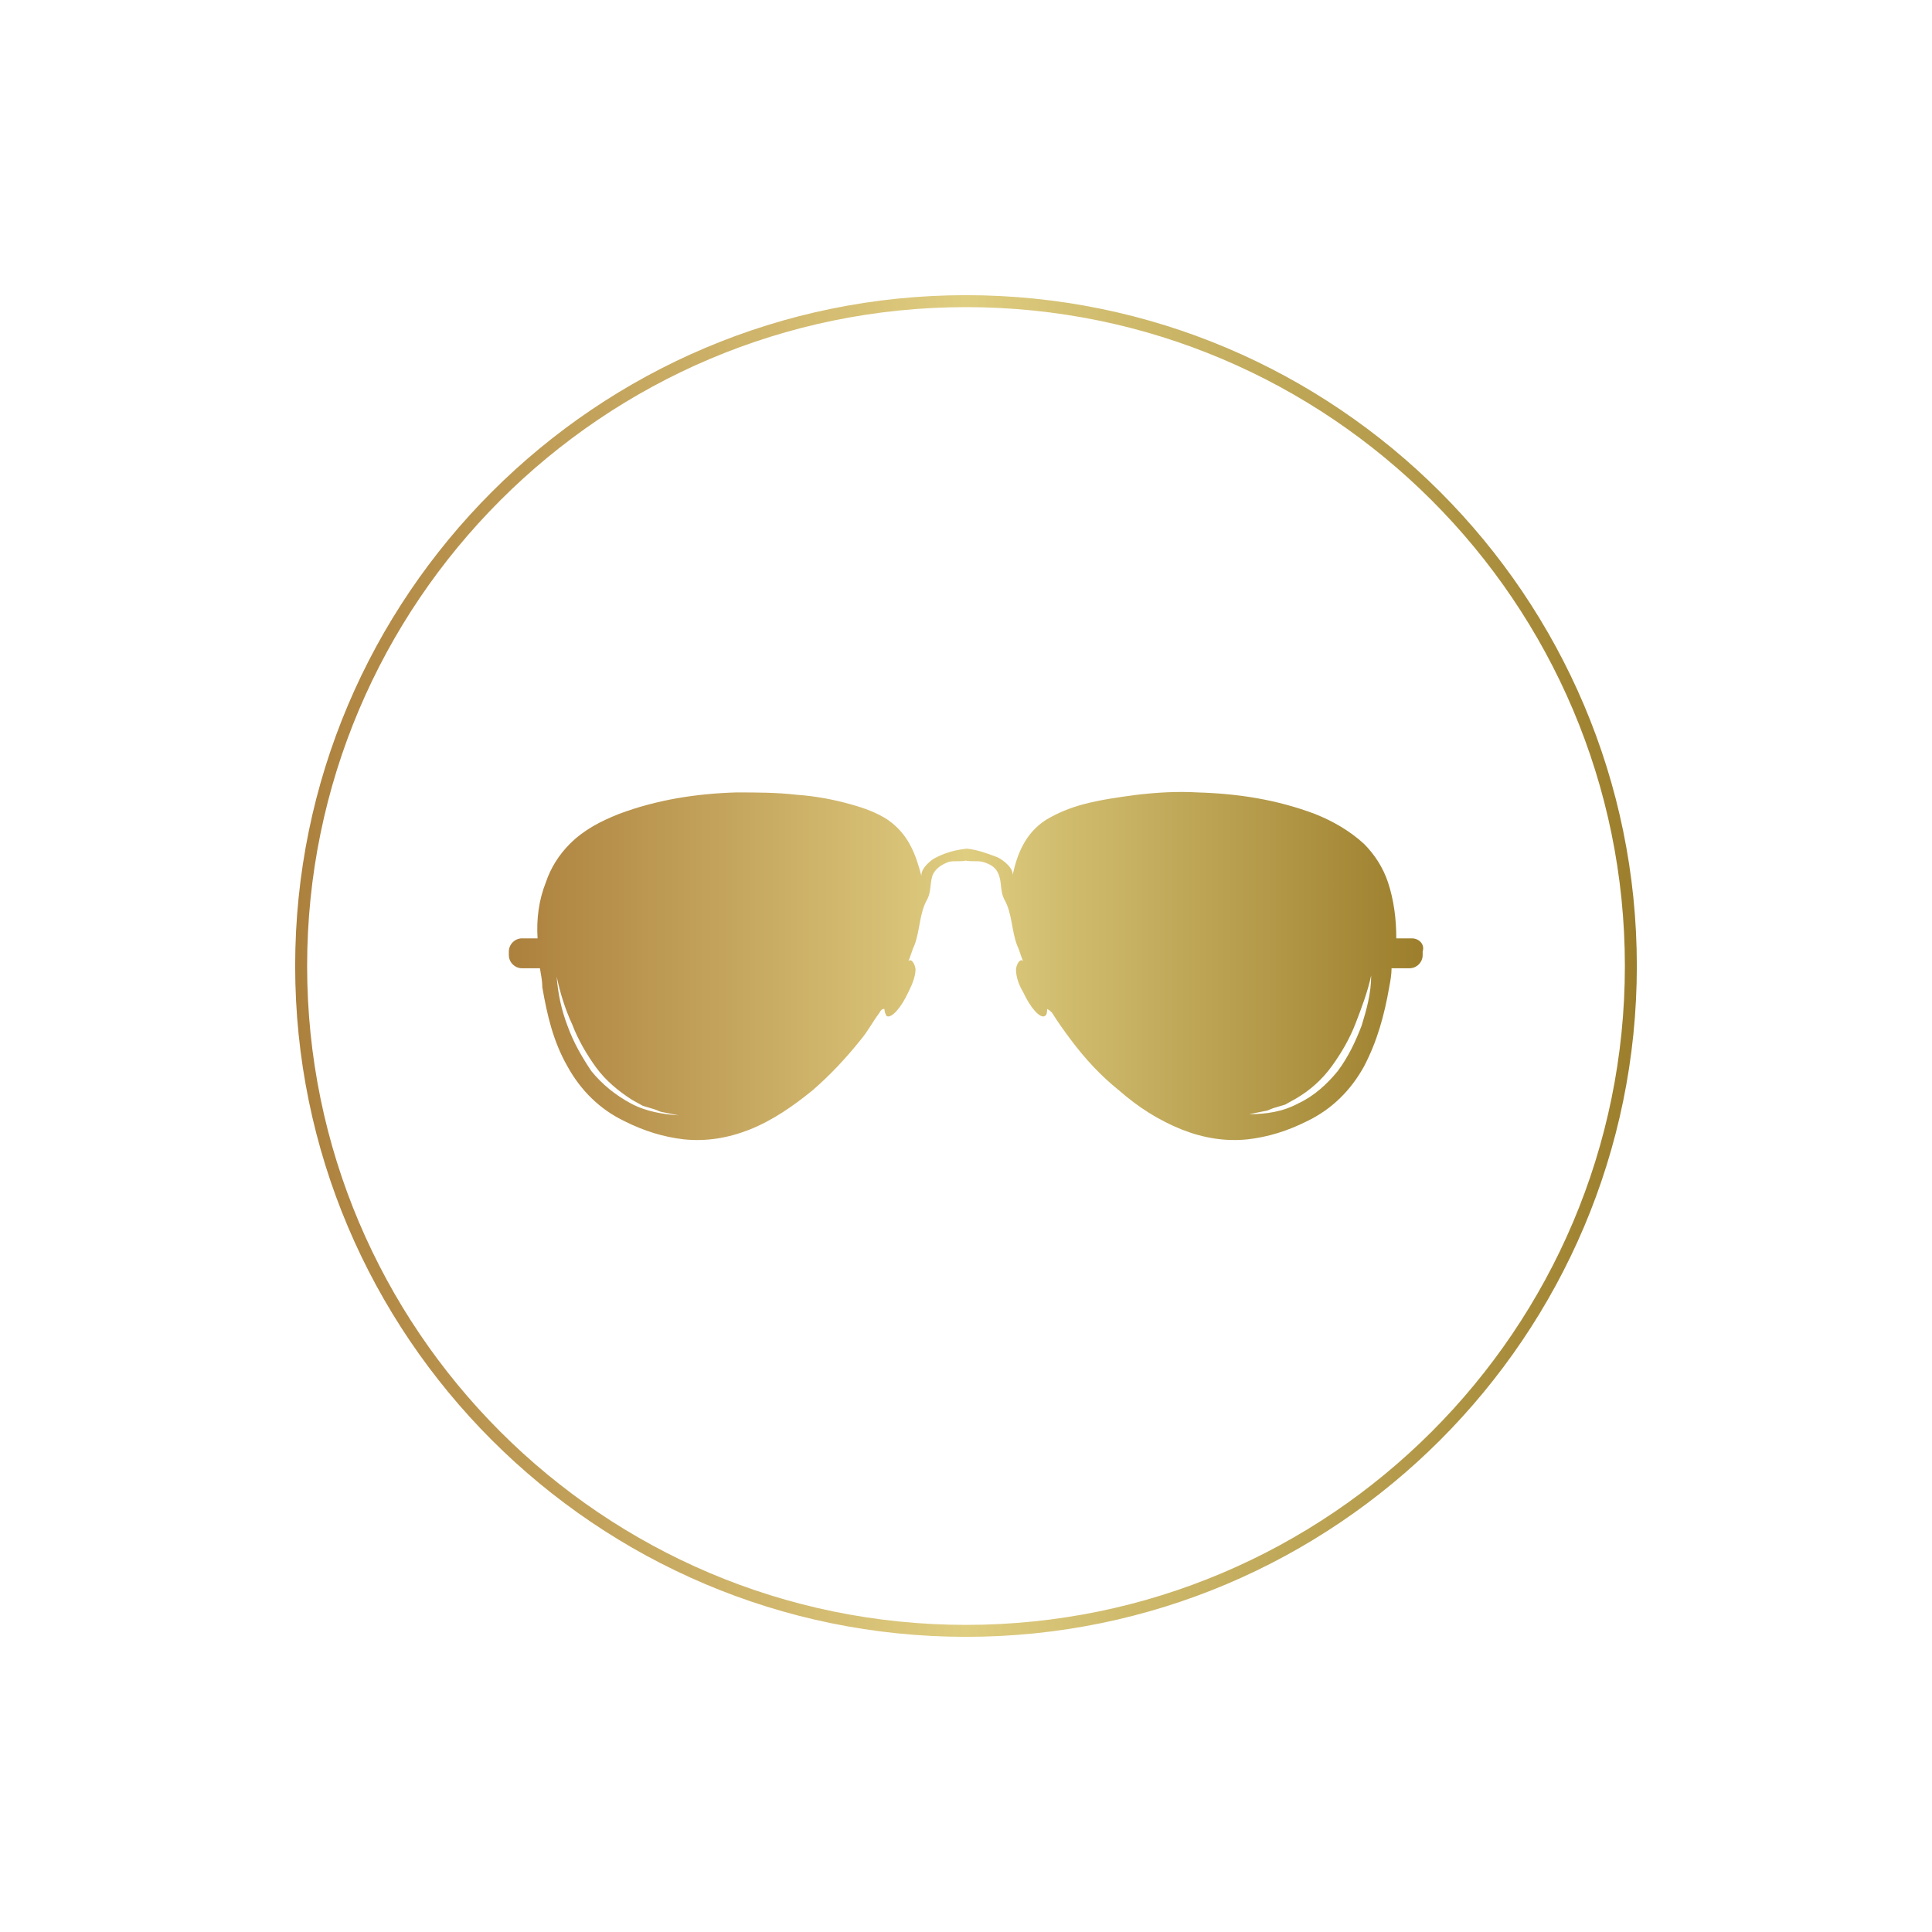 <?xml version="1.0" encoding="utf-8"?>
<!-- Generator: Adobe Illustrator 27.1.1, SVG Export Plug-In . SVG Version: 6.00 Build 0)  -->
<svg version="1.1" id="Layer_1" xmlns="http://www.w3.org/2000/svg" xmlns:xlink="http://www.w3.org/1999/xlink" x="0px" y="0px"
	 viewBox="0 0 1440 1440" style="enable-background:new 0 0 1440 1440;" xml:space="preserve">
<style type="text/css">
	.st0{fill:url(#SVGID_1_);}
	.st1{fill:url(#SVGID_00000003803304935946282770000017179609465583439038_);}
	.st2{fill:url(#SVGID_00000058590616193592016480000016518159687023318453_);}
	.st3{fill:url(#SVGID_00000080186052682372532720000008741383655533514884_);}
	.st4{fill:url(#SVGID_00000054251737533059312230000018120877947037088921_);}
	.st5{fill:url(#SVGID_00000059281055871353232540000008795278884399848578_);}
	.st6{fill:url(#SVGID_00000178186352173998644400000001492160073461664935_);}
	.st7{fill:url(#SVGID_00000131367146336141993510000010613402803093101969_);}
	.st8{fill:url(#SVGID_00000023967303547790847180000007312859263106130846_);}
	.st9{fill:url(#SVGID_00000124126713743554514220000006351761430514664619_);}
	.st10{fill:url(#SVGID_00000170980005507863669950000017039758175993193611_);}
	.st11{fill:url(#SVGID_00000059282389315133042810000014306948462829250722_);}
	.st12{fill:url(#SVGID_00000139270261741403001780000013194399770003287459_);}
	.st13{fill:url(#SVGID_00000038372388344878602470000007954311325698133157_);}
	.st14{fill:url(#SVGID_00000086687593368335559310000009970143804330689937_);}
	.st15{fill:url(#SVGID_00000159429672656888608820000001757974449188552583_);}
	.st16{fill:url(#SVGID_00000145031176483561299290000016305436411345171609_);}
	.st17{fill:url(#SVGID_00000072252326059392101750000018435755534492342675_);}
	.st18{fill:url(#SVGID_00000089555041885031535830000013193578974299804603_);}
	.st19{fill:url(#SVGID_00000005970665747421480520000005014575545907765659_);}
	.st20{fill:url(#SVGID_00000054227799615466630960000008184361971901825925_);}
	.st21{fill:url(#SVGID_00000003079602609823252530000009325523281790632627_);}
	.st22{fill:url(#SVGID_00000146497249894734067740000010613953458238374530_);}
	.st23{fill:url(#SVGID_00000070836610533393697510000018215484823548183961_);}
	.st24{fill:url(#SVGID_00000135667820945576761010000017779424980697146771_);}
	.st25{fill:url(#SVGID_00000023254489764889987330000003720693546808755861_);}
	.st26{fill:url(#SVGID_00000170974831808783191960000018045420435367458714_);}
	.st27{fill:url(#SVGID_00000172439874475061820190000004663329345966719634_);}
	.st28{fill:url(#SVGID_00000015341257920875178690000000236400575511914911_);}
	.st29{fill:url(#SVGID_00000066507055179597993870000011593916907726021022_);}
	.st30{fill:url(#SVGID_00000069363833741391160630000015357636275056981665_);}
	.st31{fill:url(#SVGID_00000000190494081080791180000016931235962164009635_);}
	.st32{fill:url(#SVGID_00000077286276849256362980000002538102717103324069_);}
	.st33{fill:url(#SVGID_00000140000401629996360370000017151755555602330809_);}
	.st34{fill:url(#SVGID_00000067914973506496949390000015795583050934659993_);}
	.st35{fill:url(#SVGID_00000179647686106983312370000007082151024137344669_);}
	.st36{fill:url(#SVGID_00000008141554435612181390000017882241083048379037_);}
	.st37{fill:url(#SVGID_00000085230380358850362170000001738711431304396956_);}
	.st38{fill:url(#SVGID_00000043423170912839318250000010180744576942166426_);}
	.st39{fill:url(#SVGID_00000132784318617216624060000013419510111664194973_);}
	.st40{fill:url(#SVGID_00000014612777270219781990000017948719125369140888_);}
	.st41{fill:url(#SVGID_00000102503431345719659880000012159193802093815985_);}
	.st42{fill:url(#SVGID_00000093165070182153257380000012174644992180187561_);}
	.st43{fill:url(#SVGID_00000042702187320131080730000002732541917264239783_);}
	.st44{fill:url(#SVGID_00000029724007928063953680000016801821971287810465_);}
	.st45{fill:url(#SVGID_00000010310436436428154570000017001707379795935116_);}
	.st46{fill:url(#SVGID_00000145773708257363220840000011142365493146465982_);}
	.st47{fill:url(#SVGID_00000006671394870115745050000012097099614627103637_);}
	.st48{fill:url(#SVGID_00000138538605544908982410000016984975021655846023_);}
	.st49{fill:url(#SVGID_00000135679691373068015340000008645045485731586982_);}
	.st50{fill:url(#SVGID_00000031167245702101971250000009027436466187107735_);}
	.st51{fill:url(#SVGID_00000183234985346125670110000017110744441484176776_);}
	.st52{fill:url(#SVGID_00000150809177759602299310000006333139332288305083_);}
	.st53{fill:url(#SVGID_00000035496239337762674120000001642893874615163561_);}
	.st54{fill:url(#SVGID_00000088090721013126733750000006742635634400031911_);}
	.st55{fill:url(#SVGID_00000165937561025442902900000018296926568749799868_);}
	.st56{fill:url(#SVGID_00000017490494633510439180000014820311639362927537_);}
	.st57{fill:url(#SVGID_00000061467334907482895100000001836428158792104837_);}
	.st58{fill:url(#SVGID_00000039848922808756521040000010619630056887975580_);}
	.st59{fill:url(#SVGID_00000018219148192466291470000013114361673174895745_);}
	.st60{fill:url(#SVGID_00000097472913317151068880000018055432047742956980_);}
	.st61{fill:url(#SVGID_00000119097576965482647060000011295443646011310230_);}
	.st62{fill:url(#SVGID_00000044898996294996968840000017687236897260384940_);}
	.st63{fill:url(#SVGID_00000068668064683255820330000017448041303330436781_);}
	.st64{fill:url(#SVGID_00000107588107109938322000000009050279082580021642_);}
	.st65{fill:url(#SVGID_00000142149377360152126070000013837449435988980921_);}
	.st66{fill:url(#SVGID_00000063604082509545105680000001306406655952417188_);}
	.st67{fill:url(#SVGID_00000031920837795910362750000004817823626156892820_);}
	.st68{fill:url(#SVGID_00000165916135341647602710000008930256520970352019_);}
	.st69{fill:url(#SVGID_00000048485991462814550480000000165894634933169565_);}
	.st70{fill:url(#SVGID_00000180362124403180556460000001227166959034986401_);}
	.st71{fill:url(#SVGID_00000104706251881458180200000015578202698213787535_);}
	.st72{fill:url(#SVGID_00000095306452020116306390000012668227665473619373_);}
	.st73{fill:url(#SVGID_00000146471758797242064860000006564176702126123908_);}
	.st74{fill:url(#SVGID_00000132047943793257285330000013788368866025151397_);}
	.st75{fill:url(#SVGID_00000116956101522556202180000016592337008397921196_);}
	.st76{fill:url(#SVGID_00000076587444465299096110000017808976753933858472_);}
	.st77{fill:url(#SVGID_00000140720656138059221980000001097571399222940605_);}
	.st78{fill:url(#SVGID_00000078734318652183186440000004159425001926544317_);}
	.st79{fill:url(#SVGID_00000029748444445561622980000010362254537144897456_);}
	.st80{fill:url(#SVGID_00000141431745290292534860000006585119602564189343_);}
	.st81{fill:url(#SVGID_00000083783033323488090990000011660662234508699823_);}
	.st82{fill:url(#SVGID_00000060737423445493579620000010388464104673077164_);}
	.st83{fill:url(#SVGID_00000026857715908664304140000016869383167973624960_);}
	.st84{fill:url(#SVGID_00000155109819500579279070000005329435714720657556_);}
	.st85{fill:url(#SVGID_00000119808215785095769370000006761815350782194564_);}
	.st86{fill:url(#SVGID_00000157290628464798637410000015220855092161370552_);}
	.st87{fill:url(#SVGID_00000153669575437403720500000010901746219919105695_);}
	.st88{fill:url(#SVGID_00000002373480747175012190000005788249888477387450_);}
	.st89{fill:url(#SVGID_00000096042995760880442580000005292332054778994860_);}
	.st90{fill:url(#SVGID_00000027585309302380552690000007243472599030984597_);}
	.st91{fill:url(#SVGID_00000066490319220733951100000015356659136740176523_);}
	.st92{fill:url(#SVGID_00000042714123093853900320000015756121851080130730_);}
	.st93{fill:url(#SVGID_00000172430161815523203010000010623024988514753188_);}
	.st94{fill:url(#SVGID_00000083791358371469188980000007512429803570043293_);}
	.st95{fill:url(#SVGID_00000065036139049255367840000011490431341849300403_);}
	.st96{fill:url(#SVGID_00000003098100474408163510000011497355782166624918_);}
	.st97{fill:url(#SVGID_00000146462686197198398400000014979183610824698251_);}
	.st98{fill:url(#SVGID_00000046314883719707275670000003310381884294498713_);}
	.st99{fill:url(#SVGID_00000062879510399426853650000011844675262002710963_);}
	.st100{fill:url(#SVGID_00000106113212158863135270000016660398162751729854_);}
	.st101{fill:url(#SVGID_00000007427369779282331580000006950999009768129951_);}
	.st102{fill:url(#SVGID_00000099634327918216973180000012661054268268474759_);}
	.st103{fill:url(#SVGID_00000121961690004273444130000017545407332247208606_);}
	.st104{fill:url(#SVGID_00000062175763313817611810000006704282212806877324_);}
	.st105{fill:url(#SVGID_00000142856885000440403070000017665673851750229390_);}
	.st106{fill:url(#SVGID_00000114059650635975272380000011446373662339793033_);}
	.st107{fill:url(#SVGID_00000052094159240707839200000010737907583450003597_);}
	.st108{fill:url(#SVGID_00000011031547086469104970000002683208319449102465_);}
	.st109{fill:url(#SVGID_00000168082517859608312440000014083164467591582364_);}
	.st110{fill:url(#SVGID_00000109009154079881048520000017767858411548823173_);}
	.st111{fill:url(#SVGID_00000104675704407257857310000007927128293573273005_);}
	.st112{fill:url(#SVGID_00000036947576994469142470000018250751067535988892_);}
	.st113{fill:url(#SVGID_00000063600001505749779740000003015143389838015400_);}
	.st114{fill:url(#SVGID_00000060741292125838293450000013496185371220652969_);}
	.st115{fill:url(#SVGID_00000150095474472777107570000002017868314787500713_);}
	.st116{fill:url(#SVGID_00000072267828877816787180000016064322970227531697_);}
	.st117{fill:url(#SVGID_00000004524702971285720220000004566298700420037802_);}
	.st118{fill:url(#SVGID_00000183210928039376239100000010748090583474433693_);}
	.st119{fill:url(#SVGID_00000045599385693757544670000004255168518912967069_);}
	.st120{fill:url(#SVGID_00000176747754546562114670000008812112008834218402_);}
	.st121{fill:url(#SVGID_00000090265470292026994170000013571592835454655641_);}
	.st122{fill:url(#SVGID_00000029040801671206558130000005193055035245419455_);}
	.st123{fill:url(#SVGID_00000053524138519814523720000002325228198392254592_);}
	.st124{fill:url(#SVGID_00000115508450427238672600000014992595335105195941_);}
	.st125{fill:url(#SVGID_00000134971631600436253520000006151840237957669283_);}
	.st126{fill:url(#SVGID_00000116939744455851731740000007045755125946826409_);}
	.st127{fill:url(#SVGID_00000008832166962353919490000009314158130674377919_);}
	.st128{fill:url(#SVGID_00000108279168366625266270000006620339735001384383_);}
	.st129{fill:url(#SVGID_00000040565222754915529070000000917072154767868803_);}
	.st130{fill:url(#SVGID_00000181783997726555871880000015196400671593737105_);}
	.st131{fill:url(#SVGID_00000087402437150426455040000017565460251946691759_);}
	.st132{fill:url(#SVGID_00000126290412725337238910000005590555944669736635_);}
	.st133{fill:url(#SVGID_00000160898102332150058260000015408800684298041008_);}
	.st134{fill:url(#SVGID_00000074403069219703394830000010222719039013829791_);}
	.st135{fill:url(#SVGID_00000160912199023703362070000018415900501016851098_);}
	.st136{fill:url(#SVGID_00000018917776619542896180000006202600893907625371_);}
	.st137{fill:url(#SVGID_00000098913931457262833750000018321653716399996840_);}
	.st138{fill:url(#SVGID_00000037686707048487392060000012644060785425585836_);}
	.st139{fill:url(#SVGID_00000158031045275509778470000006806160663272152205_);}
</style>
<g>
	<linearGradient id="SVGID_1_" gradientUnits="userSpaceOnUse" x1="220" y1="720" x2="1220" y2="720">
		<stop  offset="0" style="stop-color:#AC803D"/>
		<stop  offset="0.5" style="stop-color:#DFCD80"/>
		<stop  offset="1" style="stop-color:#9C7E2C"/>
	</linearGradient>
	<path class="st0" d="M720,1220c-275.7,0-500-224.3-500-500c0-275.7,224.3-500,500-500s500,224.3,500,500
		C1220,995.7,995.7,1220,720,1220z M720,228.92c-270.79,0-491.09,220.3-491.09,491.08c0,270.79,220.3,491.09,491.09,491.09
		s491.09-220.3,491.09-491.08C1211.09,449.22,990.79,228.92,720,228.92z"/>
	<g>
		
			<linearGradient id="SVGID_00000149366339941636842680000003866824908495030163_" gradientUnits="userSpaceOnUse" x1="379.267" y1="720" x2="1060.734" y2="720">
			<stop  offset="0" style="stop-color:#AC803D"/>
			<stop  offset="0.5" style="stop-color:#DFCD80"/>
			<stop  offset="1" style="stop-color:#9C7E2C"/>
		</linearGradient>
		<path style="fill:url(#SVGID_00000149366339941636842680000003866824908495030163_);" d="M1052.31,699.4h-11.59
			c0-14.26-1.78-28.53-6.24-41.9c-3.57-10.7-9.81-20.5-17.83-28.53c-10.7-9.81-23.18-16.94-36.55-22.29
			c-28.53-10.7-57.05-15.15-87.36-16.05c-15.15-0.89-30.31,0-45.46,1.78c-13.37,1.78-26.74,3.57-40.12,7.13
			c-9.81,2.67-18.72,6.24-27.63,11.59c-15.15,9.81-21.39,24.96-24.96,41.9c1.78-5.35-7.13-12.48-11.59-14.26
			c-7.13-2.67-14.26-5.35-22.29-6.24c-8.02,0.89-15.15,2.67-22.29,6.24c-4.46,1.78-12.48,8.91-11.59,14.26
			c-4.46-16.94-9.81-31.2-24.96-41.9c-8.02-5.35-17.83-8.91-27.63-11.59c-12.48-3.57-26.74-6.24-40.12-7.13
			c-15.15-1.78-30.31-1.78-45.46-1.78c-29.42,0.89-58.84,5.35-87.36,16.05c-13.37,5.35-25.85,11.59-36.55,22.29
			c-8.02,8.02-14.26,17.83-17.83,28.53c-5.35,13.37-7.13,27.63-6.24,41.9h-11.59c-5.35,0-9.81,4.46-9.81,9.81v2.67
			c0,5.35,4.46,9.81,9.81,9.81h13.37c0.89,5.35,1.78,9.81,1.78,14.26c3.57,20.5,8.02,40.12,18.72,58.84
			c9.81,17.83,24.07,32.09,42.79,41.01c14.26,7.13,28.53,11.59,43.68,13.37c16.94,1.78,32.98-0.89,49.03-7.13
			c17.83-7.13,32.98-17.83,47.25-29.42c13.37-11.59,24.96-24.07,35.66-37.44c5.35-6.24,8.91-13.37,14.26-20.5
			c0.89-1.78,1.78-2.67,3.57-2.67c0,1.78,0.89,4.46,1.78,5.35c3.57,1.78,10.7-6.24,16.05-17.83c2.67-5.35,5.35-11.59,5.35-16.94
			c0-2.67-2.67-8.91-5.35-6.24c1.78-3.57,2.67-8.02,4.46-11.59c4.46-11.59,3.57-24.07,9.81-34.77c2.67-5.35,1.78-10.7,3.57-16.94
			c1.78-5.35,7.13-8.91,12.48-10.7c3.57-0.89,8.91,0,12.48-0.89c4.46,0.89,8.91,0,12.48,0.89c6.24,1.78,10.7,4.46,12.48,10.7
			c1.78,5.35,0.89,11.59,3.57,16.94c6.24,10.7,5.35,23.18,9.81,34.77c1.78,3.57,2.67,8.02,4.46,11.59
			c-2.67-2.67-5.35,3.57-5.35,6.24c0,6.24,2.67,12.48,5.35,16.94c5.35,11.59,12.48,19.61,16.05,17.83c1.78-0.89,1.78-3.57,1.78-5.35
			c1.78,0.89,2.67,1.78,3.57,2.67c4.46,7.13,8.91,13.37,14.26,20.5c10.7,14.26,22.29,26.74,35.66,37.44
			c14.26,12.48,29.42,22.29,47.25,29.42c16.05,6.24,32.09,8.91,49.03,7.13c15.15-1.78,29.42-6.24,43.68-13.37
			c18.72-8.91,32.98-23.18,42.79-41.01c9.81-18.72,15.15-38.33,18.72-58.84c0.89-4.46,1.78-9.81,1.78-14.26h13.37
			c5.35,0,9.81-4.46,9.81-9.81v-2.67C1062.12,703.86,1057.66,699.4,1052.31,699.4z M470.19,822.42
			c-11.59-6.24-21.39-14.26-29.42-24.07c-7.13-10.7-13.37-21.39-17.83-33.88c-4.46-11.59-7.13-24.07-8.02-36.55
			c2.67,12.48,6.24,24.07,11.59,35.66c4.46,11.59,10.7,22.29,17.83,32.09c7.13,9.81,16.94,17.83,26.74,24.07l8.02,4.46
			c2.67,0.89,6.24,1.78,8.91,2.67l4.46,1.78l4.46,0.89l8.91,1.78C494.26,830.44,481.78,828.66,470.19,822.42z M1014.87,764.48
			c-4.46,11.59-9.81,23.18-17.83,33.88c-8.02,9.81-17.83,18.72-29.42,24.07c-11.59,6.24-24.07,8.02-36.55,8.02l8.91-1.78l4.46-0.89
			l4.46-1.78c2.67-0.89,6.24-1.78,8.91-2.67l8.02-4.46c10.7-6.24,19.61-14.26,26.74-24.07c7.13-9.81,13.37-20.5,17.83-32.09
			c4.46-11.59,8.91-23.18,11.59-35.66C1022,740.41,1018.44,752.89,1014.87,764.48z"/>
	</g>
</g>
</svg>
